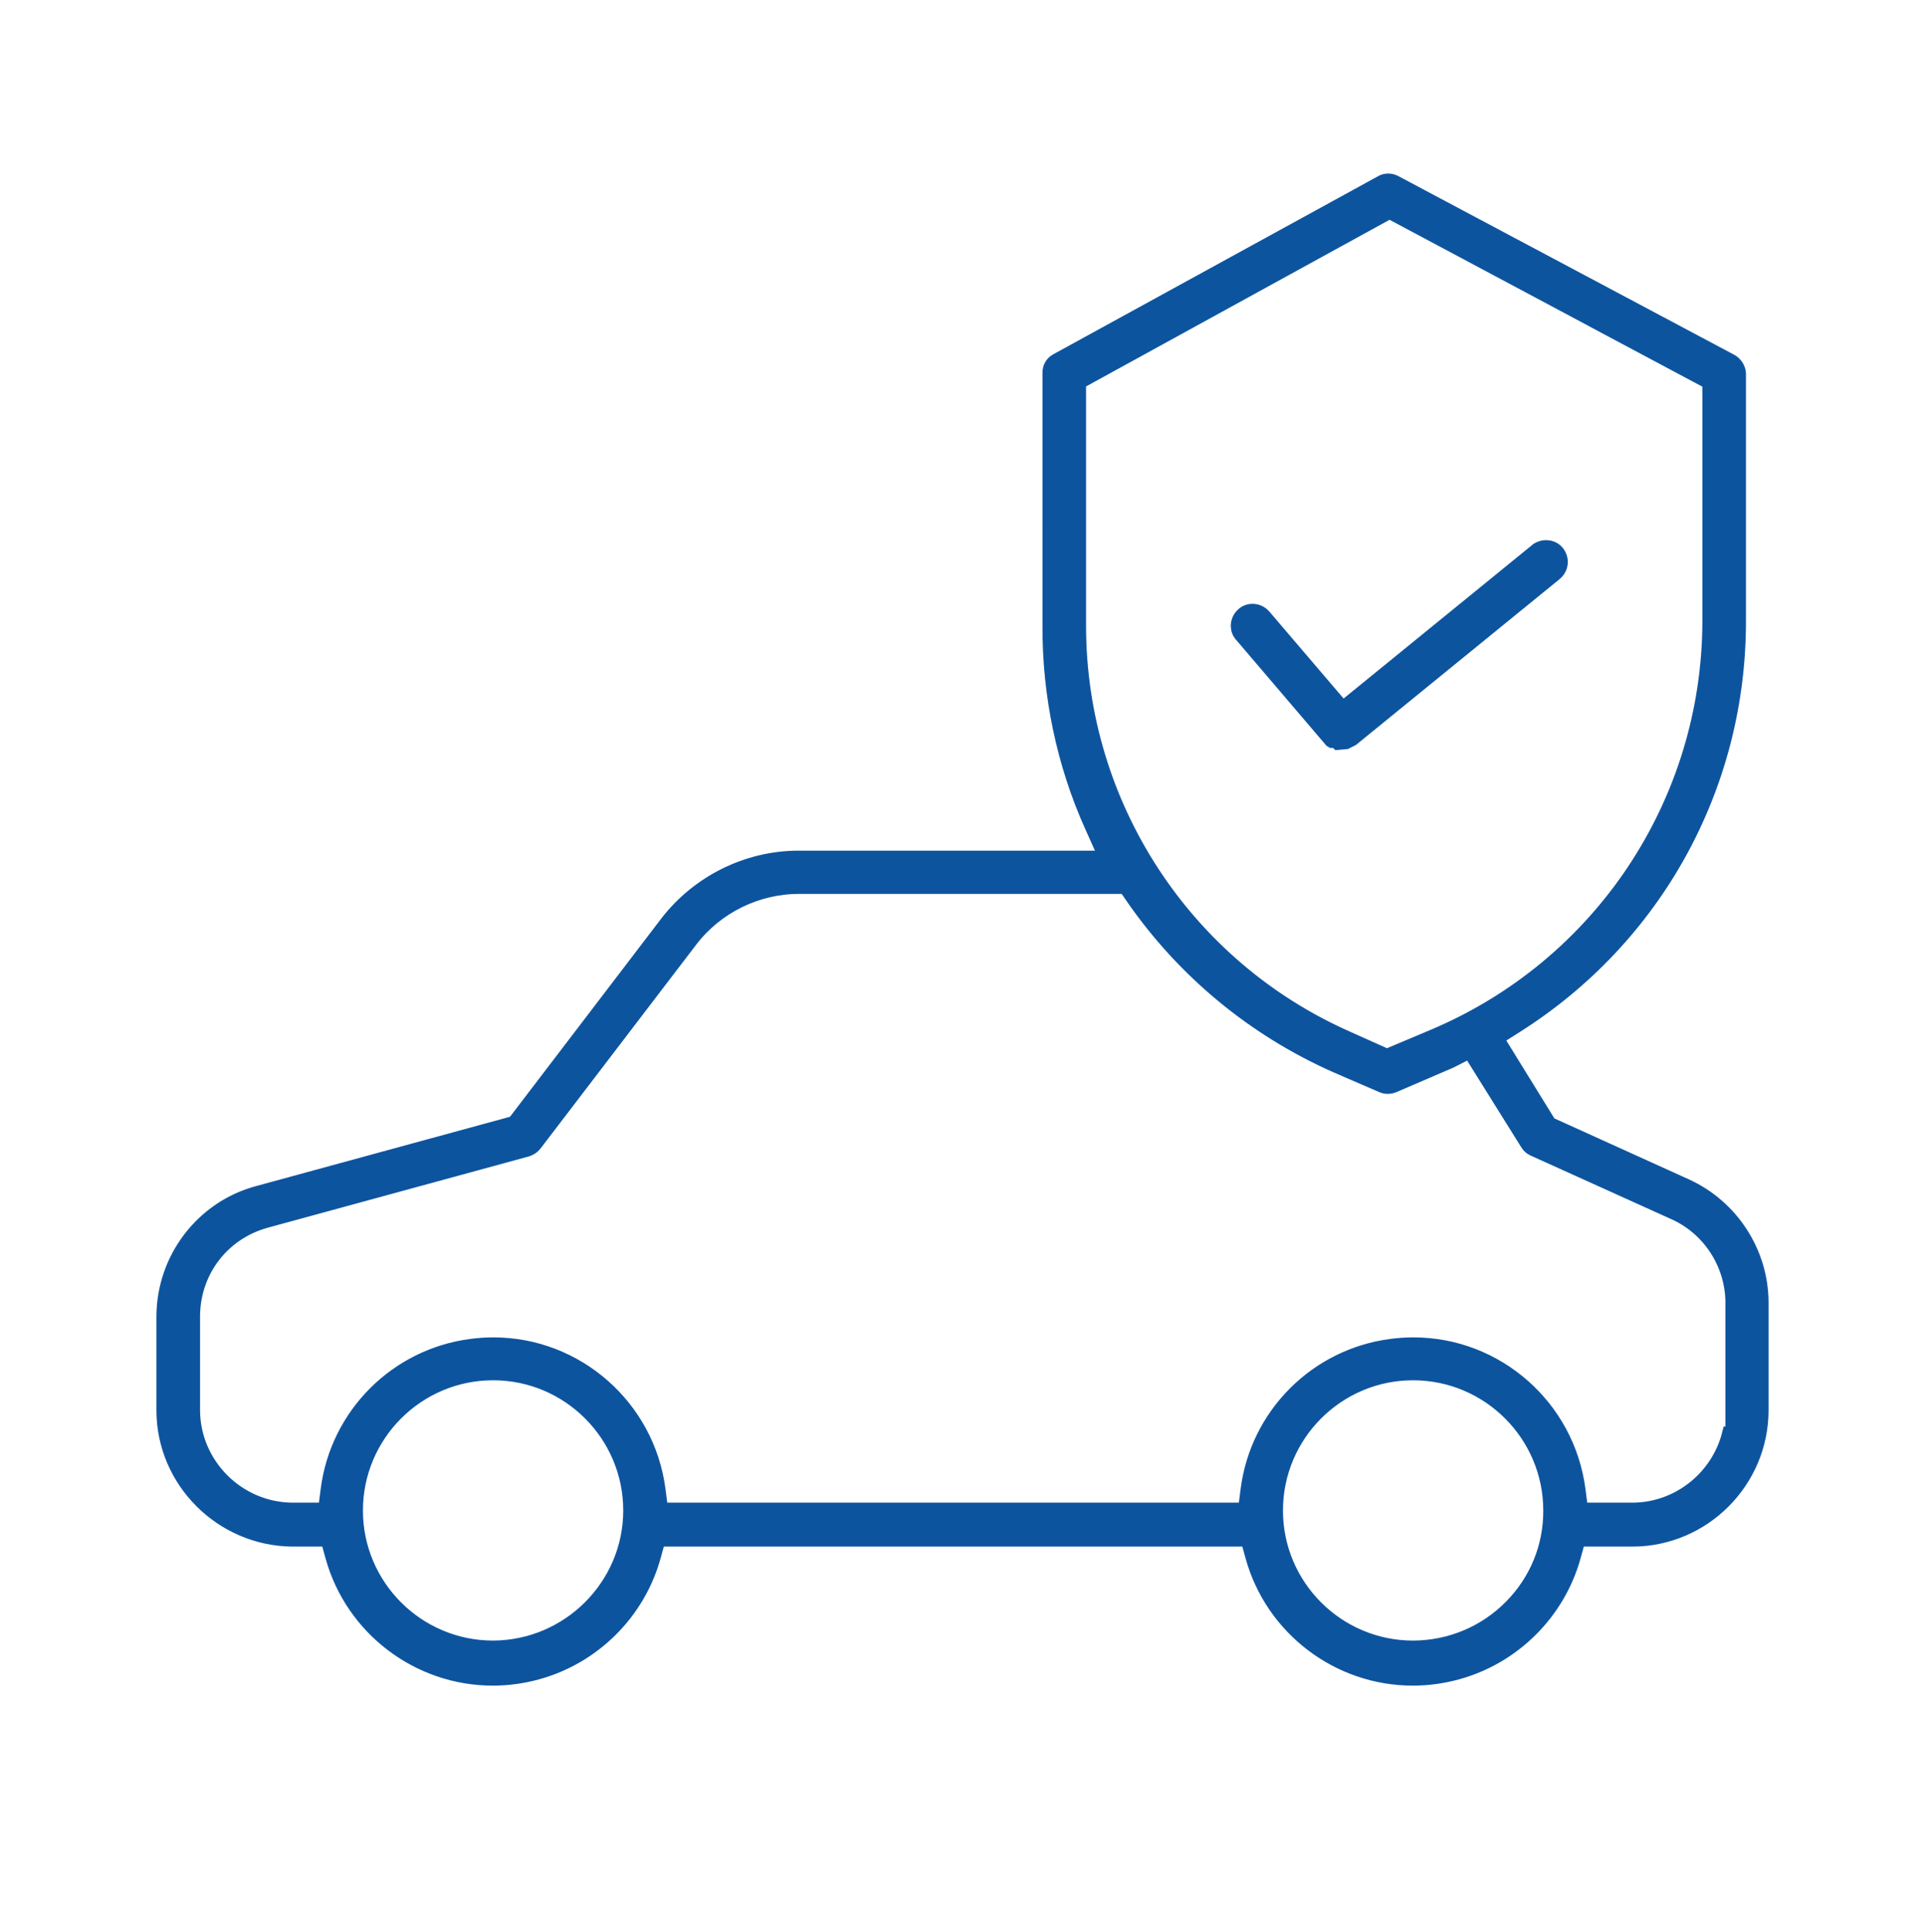 <?xml version="1.0" encoding="utf-8"?>
<!-- Generator: Adobe Illustrator 15.0.0, SVG Export Plug-In . SVG Version: 6.00 Build 0)  -->
<!DOCTYPE svg PUBLIC "-//W3C//DTD SVG 1.1//EN" "http://www.w3.org/Graphics/SVG/1.1/DTD/svg11.dtd">
<svg version="1.1" id="Layer_1" xmlns="http://www.w3.org/2000/svg" xmlns:xlink="http://www.w3.org/1999/xlink" x="0px" y="0px"
	 width="121px" height="121.422px" viewBox="0 0 121 121.422" enable-background="new 0 0 121 121.422" xml:space="preserve">
<g>
	<path fill="#0D549F" stroke="#0D549F" stroke-miterlimit="10" d="M105.971,74.593l-8.613-3.904l-3.36-5.445l1.254-0.793
		c8.763-5.542,13.994-15.036,13.994-25.396V23.484c-0.009-0.292-0.202-0.604-0.493-0.754L87.666,11.513
		c-0.259-0.139-0.564-0.139-0.791-0.006L66.436,22.713c-0.266,0.15-0.416,0.412-0.408,0.729l0.001,15.921
		c-0.023,4.299,0.883,8.615,2.62,12.491l0.948,2.114H50.19c-3.184,0-6.258,1.519-8.222,4.063l-9.616,12.601l-16.133,4.404
		c-3.447,0.927-5.866,4.086-5.886,7.684v5.965c0.021,4.382,3.628,7.985,8.042,8.026h2.264l0.304,1.101
		c1.242,4.497,5.367,7.638,10.031,7.638c0.946,0,1.893-0.13,2.814-0.388c3.507-0.971,6.285-3.748,7.253-7.25l0.304-1.101h37.124
		l0.305,1.101c1.242,4.497,5.367,7.638,10.029,7.638c0.946,0,1.893-0.13,2.813-0.388c3.507-0.97,6.284-3.747,7.253-7.25l0.305-1.101
		h3.466c4.402-0.021,8.006-3.624,8.026-8.033v-6.847C110.646,78.736,108.803,75.891,105.971,74.593z M67.767,39.34V23.994
		L87.34,13.246l20.167,10.759v15.05c-0.026,11.448-6.862,21.71-17.415,26.148l-2.916,1.228l-2.449-1.096
		C74.428,60.809,67.767,50.604,67.767,39.34z M31.001,103.619c-4.794,0-8.688-3.893-8.688-8.677c0-4.789,3.894-8.685,8.681-8.685
		s8.681,3.896,8.681,8.685C39.674,99.702,35.783,103.594,31.001,103.619z M95.018,101.024c-1.643,1.661-3.841,2.583-6.19,2.595
		c-4.792,0-8.685-3.893-8.685-8.677c0-4.789,3.893-8.685,8.677-8.685c4.788,0,8.685,3.896,8.685,8.685
		C97.518,97.225,96.635,99.388,95.018,101.024z M108.951,90.161h-0.217c-0.691,2.72-3.164,4.761-6.081,4.788h-2.007h-1.317
		l-0.17-1.307c-0.675-5.177-5.106-9.081-10.311-9.081c-0.456,0-0.917,0.03-1.373,0.09c-4.694,0.602-8.392,4.298-8.995,8.989
		l-0.169,1.309H41.503l-0.17-1.306c-0.675-5.178-5.109-9.082-10.314-9.082c-0.456,0-0.917,0.03-1.373,0.09
		c-4.693,0.602-8.389,4.298-8.991,8.989l-0.168,1.309h-2.125c-3.444-0.032-6.258-2.847-6.287-6.275v-5.986
		c0.03-2.837,1.881-5.24,4.606-5.998l16.407-4.479c0.13-0.037,0.337-0.129,0.493-0.328l9.803-12.835
		c1.622-2.107,4.175-3.362,6.833-3.362h20.551l0.447,0.649c3.213,4.662,7.651,8.333,12.834,10.62l2.834,1.226
		c0.231,0.104,0.482,0.097,0.71-0.002l3.194-1.375c0.159-0.064,0.282-0.114,0.388-0.168l1.226-0.626l3.643,5.833
		c0.096,0.161,0.213,0.263,0.367,0.332l8.859,4.004c2.205,0.992,3.651,3.204,3.684,5.635V90.161z"/>
	<path fill="#0D549F" stroke="#0D549F" stroke-miterlimit="10" d="M83.75,46.514h0.238l0.125,0.117l0.471-0.04l0.375-0.189
		l12.75-10.384c0.392-0.318,0.451-0.859,0.141-1.26c-0.215-0.265-0.516-0.308-0.674-0.308c-0.129,0-0.316,0.028-0.509,0.156
		l-0.048,0.041l-12.227,9.955l-4.98-5.831c-0.172-0.201-0.424-0.318-0.687-0.318c-0.14,0-0.347,0.035-0.538,0.199
		c-0.186,0.159-0.299,0.375-0.319,0.611c-0.011,0.126-0.003,0.367,0.173,0.59l0.049,0.053l5.616,6.582
		C83.721,46.497,83.736,46.505,83.75,46.514z"/>
</g>
</svg>
